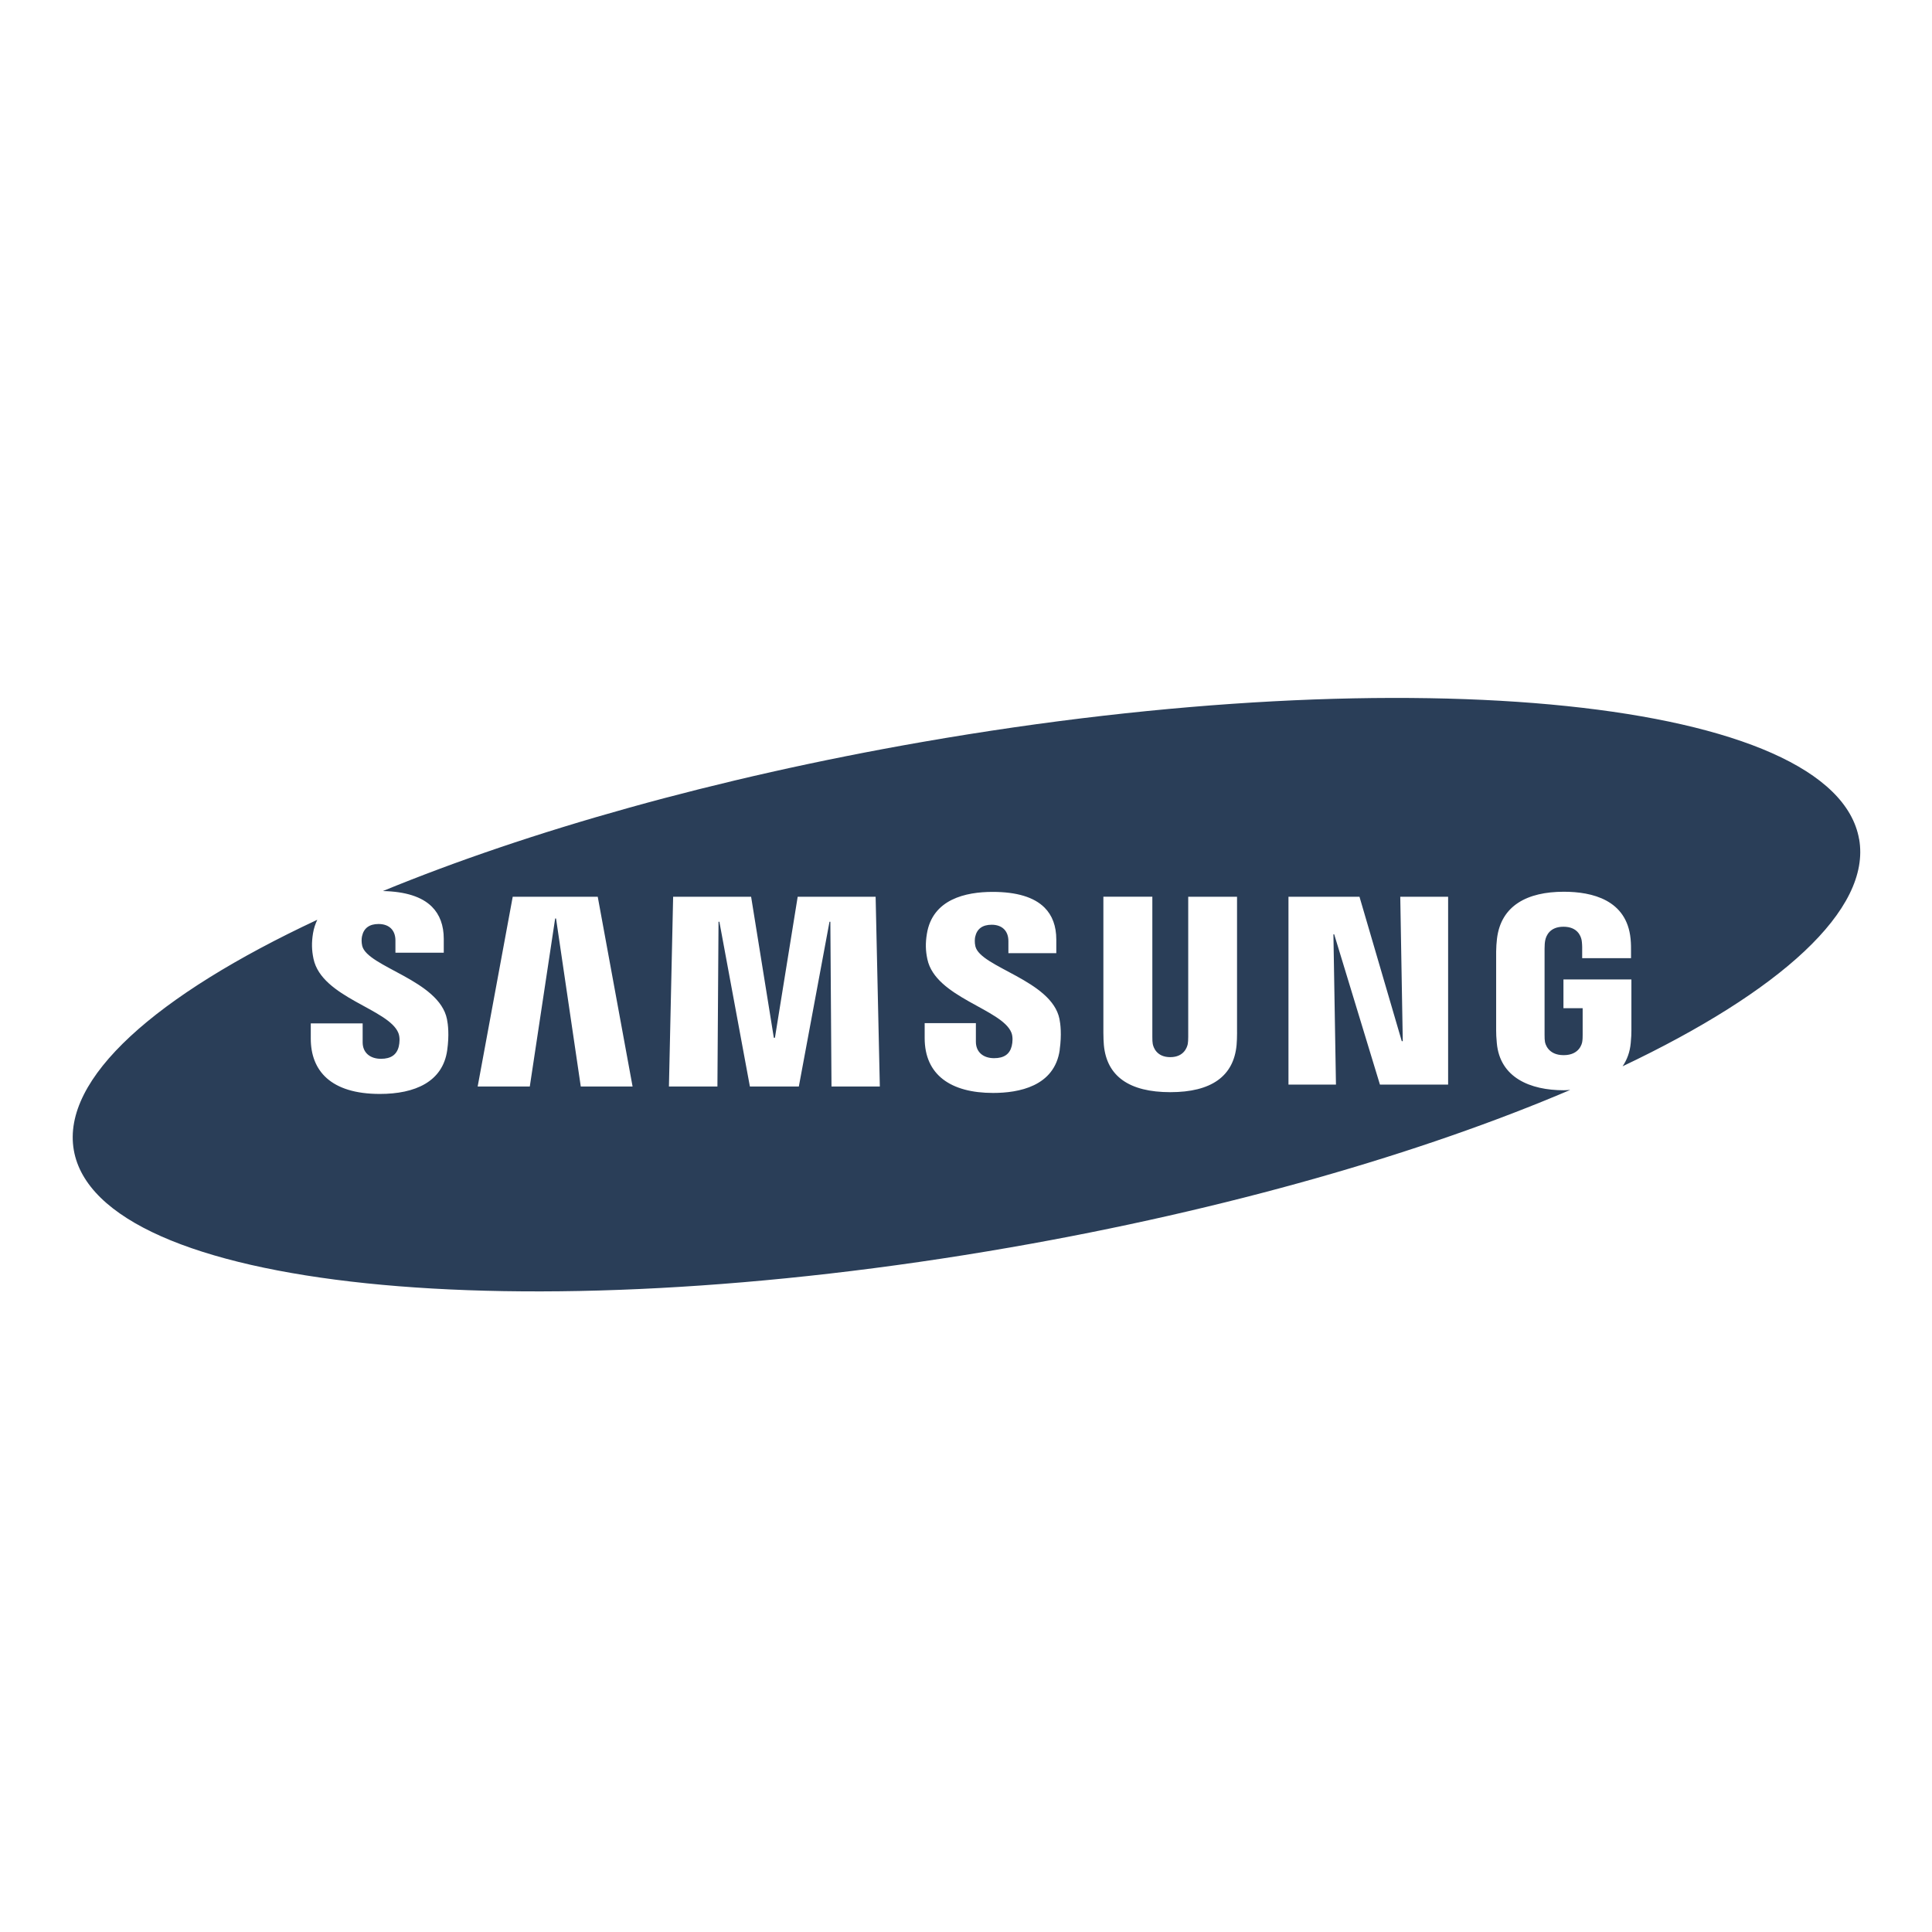 <?xml version="1.0" encoding="UTF-8"?>
<svg id="Layer_1" data-name="Layer 1" xmlns="http://www.w3.org/2000/svg" xmlns:xlink="http://www.w3.org/1999/xlink" viewBox="0 0 524 524">
  <defs>
    <style>
      .cls-1, .cls-2 {
        clip-rule: evenodd;
      }

      .cls-1, .cls-2, .cls-3, .cls-4 {
        fill: #2a3e58;
      }

      .cls-1, .cls-2, .cls-4 {
        stroke-width: 0px;
      }

      .cls-5 {
        clip-path: url(#clippath-1);
      }

      .cls-2 {
        clip-path: url(#clippath);
      }

      .cls-3 {
        fill-rule: evenodd;
      }
    </style>
    <clipPath id="clippath">
      <path class="cls-1" d="M-321.33,696.93c-.03.18-.05.13-.08.16l.08-.16h0ZM-298.12,708.37c-1.77,3.39-3.3,6.19-7.35,11.84-2.22,3.06-5.29,6.99-8.46,10.85l7.96,1.71,39.81-37.48c7.69,1.29,15.41,2.41,20.11,2.9,4.73.52,6.42.41,7.56.34,1.16-.1,1.74-.23,2.3-.41,1.72-.49,3.49-1.04,3.91-1.27.95-.36,1.3-1.17.05-2.2-.26-.23-.71-.57-1.27-1.01-1.03-.7-1.45-1.45-3.33-2.33-.82-.39-2.12-.96-6.71-2.12-4.6-1.17-12.48-2.93-20.41-4.48l-26.59-51.8-8.14-1.06c1.4,3.88,2.67,7.85,3.65,11.19,1,3.34,1.67,6.06,2.22,8.52.55,2.43.98,4.58,1.24,5.93.26,1.37.37,1.92.45,2.46.61,3.7,1.06,7.43,1.27,11.14.16,2.8.05,6.91-.21,8.39-5.05-.8-10.12-1.79-13-2.25-2.88-.49-3.54-.57-3.94-.62-.42-.05-.58-.08-.79-.08-1.24-.05-2.2-.03-3.33.03l-9.33-16.68-5.5-.96,4.04,17.27c-31.43-5.57-64.68-4.32-94.73,2.54-10.41,2.38-20.54,5.47-29.74,9.01-9.17,3.55-17.39,7.54-24.71,11.71-7.3,4.17-13.67,8.52-20.04,14.01-6.4,5.49-12.79,12.12-17.82,18.88-5.02,6.73-8.67,13.6-11.26,20.54-5.02,13.57-6.4,26.42-5.07,38.93.61,6.14,1.8,12.46,3.7,19.09,1.88,6.63,4.47,13.52,7.59,20.2,5.55,12.07,12.82,23.39,22.81,35.17,10.02,11.78,22.78,24.03,39.49,36.13,16.7,12.09,37.32,24.01,58.28,33.77,20.96,9.76,42.24,17.38,64.52,23.52,22.28,6.11,45.57,10.72,68.11,13.49,22.57,2.8,44.4,3.76,66.18,3.03,13.93-.36,27.91-1.58,40.68-3.7,6.21-1.01,12.13-2.23,18-3.65,11.68-2.82,23.1-6.76,33.12-11.32s18.66-9.76,26.06-15.38c7.43-5.62,13.61-11.65,18.87-18.34,5.26-6.66,9.54-13.93,12.66-21.6,3.12-7.67,5.07-15.72,5.84-24.16,1.06-11.78-.4-24.35-3.75-35.9-1.85-6.66-5-14.37-7.59-19.81-1.27-2.69-2.27-4.56-3.33-6.47-2.17-3.88-4.65-7.9-7.37-11.76,4.94,8.94,8.04,17.56,9.7,26.37,3.36,17.71.26,35.66-9.38,52.08-3.09,5.28-6.69,10.1-10.97,14.76-4.28,4.64-9.2,9.09-14.8,13.26-5.63,4.14-11.92,8-18.74,11.42-6.85,3.39-14.22,6.37-22.1,8.83-7.9,2.46-16.34,4.43-25.22,5.83-8.85,1.4-18.16,2.23-27.46,2.43-16.49.47-33.01-.39-51.59-2.77-18.56-2.41-39.2-6.37-60.03-11.97-20.83-5.59-41.89-12.79-60.61-20.54-18.69-7.72-35.07-15.95-48.92-24.06-13.85-8.11-25.19-16.11-34.41-23.59-9.23-7.51-16.36-14.5-22.1-21.03-5.71-6.53-10.02-12.59-13.67-18.93-4.89-8.24-8.69-16.65-11.23-24.37-5.66-16.6-6.5-35.04-1.14-50.3,1.98-5.85,4.78-11.37,8.22-16.47,3.46-5.1,7.56-9.79,12.53-14.19,4.94-4.4,10.76-8.55,17.58-12.3,6.79-3.76,14.61-7.12,22.68-9.74,5.5-1.79,11.07-3.29,17.07-4.56,6-1.29,12.45-2.38,19.32-3.19,6.87-.83,14.19-1.37,21.51-1.61,14.51-.13,29.34.36,42.82,1.27l-9.3,15.25,5.31,1.01,14.09-11.94c1.51.49,2.56.83,3.44,1.06.69.18.03.03,4.02.91,2.77.62,7.88,1.74,13,2.85-.93,4.79-2.35,9.48-4.02,13.39-.77,1.84-1.56,3.52-2.33,5.1h0Z"/>
    </clipPath>
    <clipPath id="clippath-1">
      <path class="cls-2" d="M-321.33,696.93c-.03.18-.05.13-.08.16l.08-.16h0ZM-298.12,708.37c-1.77,3.39-3.3,6.19-7.35,11.84-2.22,3.06-5.29,6.99-8.46,10.85l7.96,1.71,39.81-37.48c7.69,1.29,15.41,2.41,20.11,2.9,4.73.52,6.42.41,7.56.34,1.16-.1,1.74-.23,2.3-.41,1.72-.49,3.49-1.04,3.91-1.27.95-.36,1.3-1.17.05-2.2-.26-.23-.71-.57-1.27-1.01-1.03-.7-1.45-1.45-3.33-2.33-.82-.39-2.12-.96-6.71-2.12-4.6-1.17-12.48-2.93-20.41-4.48l-26.59-51.8-8.14-1.06c1.4,3.88,2.67,7.85,3.65,11.19,1,3.34,1.67,6.06,2.22,8.52.55,2.43.98,4.58,1.24,5.93.26,1.37.37,1.92.45,2.46.61,3.7,1.06,7.43,1.27,11.14.16,2.8.05,6.91-.21,8.39-5.05-.8-10.12-1.79-13-2.25-2.88-.49-3.54-.57-3.94-.62-.42-.05-.58-.08-.79-.08-1.24-.05-2.2-.03-3.33.03l-9.33-16.68-5.5-.96,4.04,17.27c-31.43-5.57-64.68-4.32-94.73,2.54-10.41,2.38-20.54,5.47-29.74,9.01-9.17,3.55-17.39,7.54-24.71,11.71-7.3,4.17-13.67,8.52-20.04,14.01-6.4,5.49-12.79,12.12-17.82,18.88-5.02,6.73-8.67,13.6-11.26,20.54-5.02,13.57-6.4,26.42-5.07,38.93.61,6.14,1.8,12.46,3.7,19.09,1.88,6.63,4.47,13.52,7.59,20.2,5.55,12.07,12.82,23.39,22.81,35.17,10.02,11.78,22.78,24.03,39.49,36.13,16.7,12.09,37.32,24.01,58.28,33.77,20.96,9.76,42.24,17.38,64.52,23.52,22.28,6.11,45.57,10.72,68.11,13.49,22.57,2.8,44.4,3.76,66.18,3.03,13.93-.36,27.91-1.58,40.68-3.7,6.21-1.01,12.13-2.23,18-3.65,11.68-2.82,23.1-6.76,33.12-11.32s18.66-9.76,26.06-15.38c7.43-5.62,13.61-11.65,18.87-18.34,5.26-6.66,9.54-13.93,12.66-21.6,3.12-7.67,5.07-15.72,5.84-24.16,1.06-11.78-.4-24.35-3.75-35.9-1.85-6.66-5-14.37-7.59-19.81-1.27-2.69-2.27-4.56-3.33-6.47-2.17-3.88-4.65-7.9-7.37-11.76,4.94,8.94,8.04,17.56,9.7,26.37,3.36,17.71.26,35.66-9.38,52.08-3.09,5.28-6.69,10.1-10.97,14.76-4.28,4.64-9.2,9.09-14.8,13.26-5.63,4.14-11.92,8-18.74,11.42-6.85,3.39-14.22,6.37-22.1,8.83-7.9,2.46-16.34,4.43-25.22,5.83-8.85,1.4-18.16,2.23-27.46,2.43-16.49.47-33.01-.39-51.59-2.77-18.56-2.41-39.2-6.37-60.03-11.97-20.83-5.59-41.89-12.79-60.61-20.54-18.69-7.72-35.07-15.95-48.92-24.06-13.85-8.11-25.19-16.11-34.41-23.59-9.23-7.51-16.36-14.5-22.1-21.03-5.71-6.53-10.02-12.59-13.67-18.93-4.89-8.24-8.69-16.65-11.23-24.37-5.66-16.6-6.5-35.04-1.14-50.3,1.98-5.85,4.78-11.37,8.22-16.47,3.46-5.1,7.56-9.79,12.53-14.19,4.94-4.4,10.76-8.55,17.58-12.3,6.79-3.76,14.61-7.12,22.68-9.74,5.5-1.79,11.07-3.29,17.07-4.56,6-1.29,12.45-2.38,19.32-3.19,6.87-.83,14.19-1.37,21.51-1.61,14.51-.13,29.34.36,42.82,1.27l-9.3,15.25,5.31,1.01,14.09-11.94c1.51.49,2.56.83,3.44,1.06.69.18.03.03,4.02.91,2.77.62,7.88,1.74,13,2.85-.93,4.79-2.35,9.48-4.02,13.39-.77,1.84-1.56,3.52-2.33,5.1"/>
    </clipPath>
  </defs>
  <path class="cls-4" d="M504.23,227.61c-6.59-37.85-120.32-49.66-254.04-26.38-56.15,9.78-106.86,24.21-146.34,40.44,6.06.13,10.56,1.52,13.29,4.25,2.14,2.14,3.22,5.07,3.22,8.73v3.75h-13.11v-3.32c0-2.76-1.66-4.47-4.59-4.47-2.46,0-3.99,1.11-4.47,3.31-.14.61-.18,1.66.05,2.62,1.4,5.74,20.87,9.3,22.99,19.88.28,1.36.65,4.27.06,8.45-1.21,8.53-8.72,11.83-18.26,11.83-13.33,0-18.74-6.31-18.74-15.01v-4.12h14.07v5.13c0,2.88,2.1,4.47,4.96,4.47,2.7,0,4.28-1.09,4.83-3.32.25-1.02.36-2.53-.1-3.68-2.6-6.53-20.78-9.57-23.02-20.12-.5-2.37-.54-4.39-.13-6.94.23-1.38.65-2.57,1.16-3.65-43.8,20.48-69.42,43.02-66.04,62.48,6.6,37.85,120.33,49.66,254.04,26.38,58.78-10.23,111.61-25.55,151.83-42.71-.58.03-1.15.09-1.75.09-9.15,0-17.32-3.43-18.17-12.78-.15-1.7-.18-2.41-.18-3.39v-21.5c0-.93.11-2.55.22-3.4,1.08-9.04,8.23-12.77,18.14-12.77,7.67,0,17.07,2.2,18.1,12.77.14,1.33.12,2.74.12,3.21h0v2.03h-13.25v-3.02h0c0-.08-.02-1.21-.16-1.92-.22-1.08-1.14-3.58-4.91-3.58s-4.69,2.51-4.93,3.58c-.14.59-.2,1.44-.2,2.38v23.37c-.01.81.03,1.44.11,1.91.07.37.73,3.59,5.07,3.59s4.97-3.22,5.03-3.59c.11-.63.13-1.39.12-1.91v-7.24h-5.21v-7.8h18.43v13.87c0,.94-.02,1.64-.18,3.38-.22,2.45-1,4.53-2.21,6.31,42.67-20.25,67.5-42.42,64.16-61.6ZM157.52,294.69l-6.71-45.58h-.24l-6.88,45.58h-14.14l9.51-51.47h23.06l9.45,51.47h-14.06ZM225.52,294.69l-.31-44.7h-.23l-8.32,44.7h-13.27l-8.28-44.7h-.23l-.3,44.7h-13.15l1.14-51.47h21.15l6.16,38.24h.3l6.17-38.24h21.14l1.14,51.47h-13.1ZM287.43,284.72c-1.41,9.97-11.18,11.71-18.09,11.71-11.46,0-18.55-4.9-18.55-14.87v-4.07h13.89v5.07c.01,2.75,1.95,4.44,4.94,4.44,2.67,0,4.23-1.07,4.78-3.28.25-1.03.36-2.52-.09-3.65-2.56-6.4-20.6-9.54-22.79-19.92-.5-2.35-.54-4.35-.13-6.88,1.53-9.41,10.56-11.37,17.83-11.37,6.5,0,11.24,1.42,14.08,4.26,2.12,2.12,3.19,5.03,3.19,8.65v3.71h-12.99v-3.28c0-2.8-1.74-4.43-4.54-4.43-2.48,0-3.99,1.1-4.47,3.28-.1.46-.2,1.52.06,2.59,1.39,5.71,20.69,9.2,22.8,19.68.27,1.34.64,4.21.06,8.36ZM335.52,280.04c.02.97-.08,2.89-.13,3.39-.79,8.48-6.86,12.79-17.98,12.79s-17.24-4.31-18.02-12.79c-.05-.49-.15-2.42-.13-3.38v-36.84h13.28v38c-.01.85.03,1.48.11,1.92.16.85,1,3.59,4.75,3.59s4.58-2.74,4.75-3.58c.08-.45.12-1.11.12-1.92v-38h13.24s0,36.84,0,36.83ZM392.76,294.17h-18.49l-12.41-40.77h-.21l.69,40.77h-12.88v-50.95h19.26l11.47,39.17h.27l-.68-39.17h12.98v50.95Z"/>
  <g>
    <path class="cls-3" d="M-321.33,696.93c-.03.18-.05.13-.08.16l.08-.16h0ZM-298.12,708.37c-1.77,3.39-3.3,6.19-7.35,11.84-2.22,3.06-5.29,6.99-8.46,10.85l7.96,1.71,39.81-37.48c7.69,1.29,15.41,2.41,20.11,2.9,4.73.52,6.42.41,7.56.34,1.16-.1,1.74-.23,2.3-.41,1.72-.49,3.49-1.04,3.91-1.27.95-.36,1.3-1.17.05-2.2-.26-.23-.71-.57-1.27-1.01-1.03-.7-1.45-1.45-3.33-2.33-.82-.39-2.12-.96-6.71-2.12-4.6-1.17-12.48-2.93-20.41-4.48l-26.59-51.8-8.14-1.06c1.4,3.88,2.67,7.85,3.65,11.19,1,3.34,1.67,6.06,2.22,8.52.55,2.43.98,4.58,1.24,5.93.26,1.37.37,1.92.45,2.46.61,3.7,1.06,7.43,1.27,11.14.16,2.8.05,6.91-.21,8.39-5.05-.8-10.12-1.79-13-2.25-2.88-.49-3.54-.57-3.94-.62-.42-.05-.58-.08-.79-.08-1.24-.05-2.2-.03-3.33.03l-9.33-16.68-5.5-.96,4.04,17.27c-31.43-5.57-64.68-4.32-94.73,2.54-10.41,2.38-20.54,5.47-29.74,9.01-9.17,3.55-17.39,7.54-24.71,11.71-7.3,4.17-13.67,8.52-20.04,14.01-6.4,5.49-12.79,12.12-17.82,18.88-5.02,6.73-8.67,13.6-11.26,20.54-5.02,13.57-6.4,26.42-5.07,38.93.61,6.14,1.8,12.46,3.7,19.09,1.88,6.63,4.47,13.52,7.59,20.2,5.55,12.07,12.82,23.39,22.81,35.17,10.02,11.78,22.78,24.03,39.49,36.13,16.7,12.09,37.32,24.01,58.28,33.77,20.96,9.76,42.24,17.38,64.52,23.52,22.28,6.11,45.57,10.72,68.11,13.49,22.57,2.8,44.4,3.76,66.18,3.03,13.93-.36,27.91-1.58,40.68-3.7,6.21-1.01,12.13-2.23,18-3.65,11.68-2.82,23.1-6.76,33.12-11.32s18.66-9.76,26.06-15.38c7.43-5.62,13.61-11.65,18.87-18.34,5.26-6.66,9.54-13.93,12.66-21.6,3.12-7.67,5.07-15.72,5.84-24.16,1.06-11.78-.4-24.35-3.75-35.9-1.85-6.66-5-14.37-7.59-19.81-1.27-2.69-2.27-4.56-3.33-6.47-2.17-3.88-4.65-7.9-7.37-11.76,4.94,8.94,8.04,17.56,9.7,26.37,3.36,17.71.26,35.66-9.38,52.08-3.09,5.28-6.69,10.1-10.97,14.76-4.28,4.64-9.2,9.09-14.8,13.26-5.63,4.14-11.92,8-18.74,11.42-6.85,3.39-14.22,6.37-22.1,8.83-7.9,2.46-16.34,4.43-25.22,5.83-8.85,1.4-18.16,2.23-27.46,2.43-16.49.47-33.01-.39-51.59-2.77-18.56-2.41-39.2-6.37-60.03-11.97-20.83-5.59-41.89-12.79-60.61-20.54-18.69-7.72-35.07-15.95-48.92-24.06-13.85-8.11-25.19-16.11-34.41-23.59-9.23-7.51-16.36-14.5-22.1-21.03-5.71-6.53-10.02-12.59-13.67-18.93-4.89-8.24-8.69-16.65-11.23-24.37-5.66-16.6-6.5-35.04-1.14-50.3,1.98-5.85,4.78-11.37,8.22-16.47,3.46-5.1,7.56-9.79,12.53-14.19,4.94-4.4,10.76-8.55,17.58-12.3,6.79-3.76,14.61-7.12,22.68-9.74,5.5-1.79,11.07-3.29,17.07-4.56,6-1.29,12.45-2.38,19.32-3.19,6.87-.83,14.19-1.37,21.51-1.61,14.51-.13,29.34.36,42.82,1.27l-9.3,15.25,5.31,1.01,14.09-11.94c1.51.49,2.56.83,3.44,1.06.69.18.03.03,4.02.91,2.77.62,7.88,1.74,13,2.85-.93,4.79-2.35,9.48-4.02,13.39-.77,1.84-1.56,3.52-2.33,5.1h0Z"/>
    <path class="cls-3" d="M-321.33,696.93c-.03.18-.05.13-.08.16l.08-.16h0ZM-298.12,708.37c-1.77,3.39-3.3,6.19-7.35,11.84-2.22,3.06-5.29,6.99-8.46,10.85l7.96,1.71,39.81-37.48c7.69,1.29,15.41,2.41,20.11,2.9,4.73.52,6.42.41,7.56.34,1.16-.1,1.74-.23,2.3-.41,1.72-.49,3.49-1.04,3.91-1.27.95-.36,1.3-1.17.05-2.2-.26-.23-.71-.57-1.27-1.01-1.03-.7-1.45-1.45-3.33-2.33-.82-.39-2.12-.96-6.71-2.12-4.6-1.17-12.48-2.93-20.41-4.48l-26.59-51.8-8.14-1.06c1.4,3.88,2.67,7.85,3.65,11.19,1,3.34,1.67,6.06,2.22,8.52.55,2.43.98,4.58,1.24,5.93.26,1.37.37,1.92.45,2.46.61,3.7,1.06,7.43,1.27,11.14.16,2.8.05,6.91-.21,8.39-5.05-.8-10.12-1.79-13-2.25-2.88-.49-3.54-.57-3.94-.62-.42-.05-.58-.08-.79-.08-1.24-.05-2.2-.03-3.33.03l-9.33-16.68-5.5-.96,4.04,17.27c-31.43-5.57-64.68-4.32-94.73,2.54-10.41,2.38-20.54,5.47-29.74,9.01-9.17,3.55-17.39,7.54-24.71,11.71-7.3,4.17-13.67,8.52-20.04,14.01-6.4,5.49-12.79,12.12-17.82,18.88-5.02,6.73-8.67,13.6-11.26,20.54-5.02,13.57-6.4,26.42-5.07,38.93.61,6.14,1.8,12.46,3.7,19.09,1.88,6.63,4.47,13.52,7.59,20.2,5.55,12.07,12.82,23.39,22.81,35.17,10.02,11.78,22.78,24.03,39.49,36.13,16.7,12.09,37.32,24.01,58.28,33.77,20.96,9.76,42.24,17.38,64.52,23.52,22.28,6.11,45.57,10.72,68.11,13.49,22.57,2.8,44.4,3.76,66.18,3.03,13.93-.36,27.91-1.58,40.68-3.7,6.21-1.01,12.13-2.23,18-3.65,11.68-2.82,23.1-6.76,33.12-11.32s18.66-9.76,26.06-15.38c7.43-5.62,13.61-11.65,18.87-18.34,5.26-6.66,9.54-13.93,12.66-21.6,3.12-7.67,5.07-15.72,5.84-24.16,1.06-11.78-.4-24.35-3.75-35.9-1.85-6.66-5-14.37-7.59-19.81-1.27-2.69-2.27-4.56-3.33-6.47-2.17-3.88-4.65-7.9-7.37-11.76,4.94,8.94,8.04,17.56,9.7,26.37,3.36,17.71.26,35.66-9.38,52.08-3.09,5.28-6.69,10.1-10.97,14.76-4.28,4.64-9.2,9.09-14.8,13.26-5.63,4.14-11.92,8-18.74,11.42-6.85,3.39-14.22,6.37-22.1,8.83-7.9,2.46-16.34,4.43-25.22,5.83-8.85,1.4-18.16,2.23-27.46,2.43-16.49.47-33.01-.39-51.59-2.77-18.56-2.41-39.2-6.37-60.03-11.97-20.83-5.59-41.89-12.79-60.61-20.54-18.69-7.72-35.07-15.95-48.92-24.06-13.85-8.11-25.19-16.11-34.41-23.59-9.23-7.51-16.36-14.5-22.1-21.03-5.71-6.53-10.02-12.59-13.67-18.93-4.89-8.24-8.69-16.65-11.23-24.37-5.66-16.6-6.5-35.04-1.14-50.3,1.98-5.85,4.78-11.37,8.22-16.47,3.46-5.1,7.56-9.79,12.53-14.19,4.94-4.4,10.76-8.55,17.58-12.3,6.79-3.76,14.61-7.12,22.68-9.74,5.5-1.79,11.07-3.29,17.07-4.56,6-1.29,12.45-2.38,19.32-3.19,6.87-.83,14.19-1.37,21.51-1.61,14.51-.13,29.34.36,42.82,1.27l-9.3,15.25,5.31,1.01,14.09-11.94c1.51.49,2.56.83,3.44,1.06.69.18.03.03,4.02.91,2.77.62,7.88,1.74,13,2.85-.93,4.79-2.35,9.48-4.02,13.39-.77,1.84-1.56,3.52-2.33,5.1"/>
    <g class="cls-5">
      <polygon class="cls-4" points="-222.17 482.64 31.65 997.36 30.4 997.97 -223.42 483.25 -222.17 482.64"/>
      <polygon class="cls-4" points="-223.42 483.25 30.4 997.97 29.15 998.58 -224.67 483.86 -223.42 483.25"/>
      <polygon class="cls-4" points="-224.67 483.86 29.15 998.58 27.9 999.2 -225.92 484.48 -224.67 483.86"/>
      <polygon class="cls-4" points="-225.92 484.48 27.9 999.2 26.65 999.81 -227.17 485.09 -225.92 484.48"/>
      <polygon class="cls-4" points="-227.17 485.09 26.65 999.81 25.4 1000.42 -228.42 485.7 -227.17 485.09"/>
      <polygon class="cls-4" points="-228.42 485.7 25.4 1000.42 24.15 1001.04 -229.67 486.32 -228.42 485.7"/>
      <polygon class="cls-4" points="-229.67 486.32 24.15 1001.04 22.9 1001.65 -230.92 486.93 -229.67 486.32"/>
      <polygon class="cls-4" points="-230.92 486.93 22.9 1001.65 21.65 1002.26 -232.17 487.54 -230.92 486.93"/>
      <polygon class="cls-4" points="-232.17 487.54 21.65 1002.26 20.4 1002.87 -233.42 488.16 -232.17 487.54"/>
      <polygon class="cls-4" points="-233.42 488.16 20.4 1002.88 19.15 1003.49 -234.67 488.77 -233.42 488.16"/>
      <polygon class="cls-4" points="-234.67 488.77 19.15 1003.49 17.9 1004.1 -235.92 489.38 -234.67 488.77"/>
      <polygon class="cls-4" points="-235.92 489.38 17.9 1004.1 16.65 1004.71 -237.17 489.99 -235.92 489.38"/>
      <polygon class="cls-4" points="-237.17 489.99 16.65 1004.71 15.4 1005.33 -238.43 490.61 -237.17 489.99"/>
      <polygon class="cls-4" points="-238.43 490.61 15.4 1005.33 14.15 1005.94 -239.67 491.22 -238.43 490.61"/>
      <polygon class="cls-4" points="-239.67 491.22 14.15 1005.94 12.9 1006.55 -240.92 491.83 -239.67 491.22"/>
      <polygon class="cls-4" points="-240.92 491.83 12.9 1006.55 11.65 1007.17 -242.17 492.45 -240.92 491.83"/>
      <polygon class="cls-4" points="-242.17 492.45 11.65 1007.17 10.4 1007.78 -243.42 493.06 -242.17 492.45"/>
      <polygon class="cls-4" points="-243.42 493.06 10.4 1007.78 9.15 1008.39 -244.67 493.67 -243.42 493.06"/>
      <polygon class="cls-4" points="-244.67 493.67 9.15 1008.39 7.9 1009.01 -245.92 494.29 -244.67 493.67"/>
      <polygon class="cls-4" points="-245.92 494.29 7.9 1009.01 6.65 1009.62 -247.18 494.9 -245.92 494.29"/>
      <polygon class="cls-4" points="-247.18 494.9 6.65 1009.62 5.4 1010.23 -248.42 495.51 -247.18 494.9"/>
      <polygon class="cls-4" points="-248.42 495.51 5.4 1010.23 4.15 1010.84 -249.68 496.13 -248.42 495.51"/>
      <polygon class="cls-4" points="-249.68 496.13 4.15 1010.85 2.9 1011.46 -250.93 496.74 -249.68 496.13"/>
      <polygon class="cls-4" points="-250.93 496.74 2.9 1011.46 1.65 1012.07 -252.17 497.35 -250.93 496.74"/>
      <polygon class="cls-4" points="-252.17 497.35 1.65 1012.07 .4 1012.68 -253.43 497.96 -252.17 497.35"/>
      <polygon class="cls-4" points="-253.43 497.96 .4 1012.68 -.85 1013.3 -254.68 498.58 -253.43 497.96"/>
    </g>
  </g>
</svg>